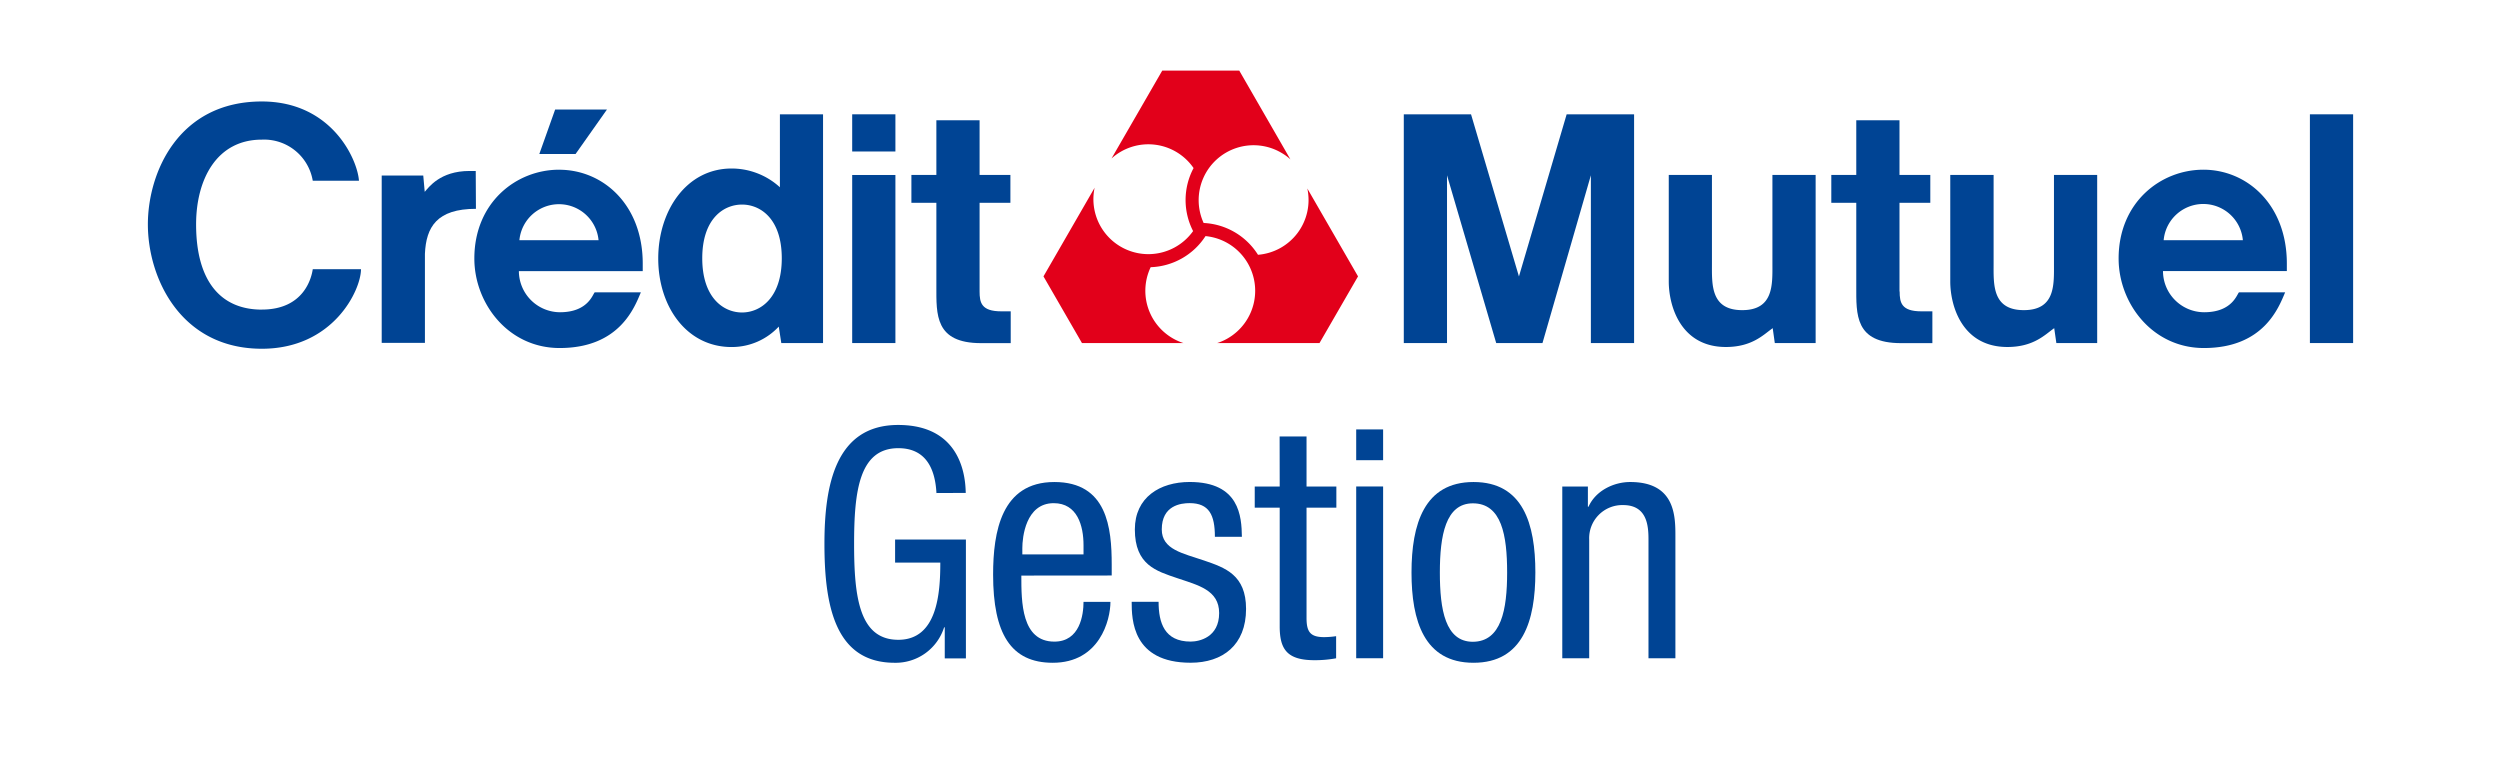 <svg id="Calque_1" data-name="Calque 1" xmlns="http://www.w3.org/2000/svg" viewBox="0 0 628.76 194.32"><defs><style>.cls-1{fill:#004494;}.cls-2{fill:#e2001a;}</style></defs><title>CM_logos_RVB_Gestion</title><path class="cls-1" d="M445.77,44V66.32c0,5.17.38,11.68-7.6,11.68s-7.61-6.51-7.61-11.68V44H419.7V70.79c0,6.18,3,16.48,14.37,16.48,6.58,0,9.47-3.11,11.63-4.63a1.49,1.49,0,0,0,.14-.12l.53,3.76h10.27V44H445.78"/><path class="cls-1" d="M516.58,44V66.32C516.58,71.49,517,78,509,78s-7.6-6.51-7.6-11.68V44H490.5V70.79c0,6.18,3,16.48,14.37,16.48,6.59,0,9.47-3.11,11.63-4.63a1.49,1.49,0,0,0,.14-.12l.54,3.76h10.27V44H516.58"/><path class="cls-1" d="M544.17,60.41a10,10,0,0,1,19.92,0Zm10-17.73c-10.77,0-21.33,8.22-21.33,22.34,0,11.26,8.48,22.51,21.44,22.51,15.16,0,18.87-10.34,20.44-14h-11.6c-.48.34-1.61,5-8.75,5A10.38,10.38,0,0,1,544,68.18h31.15v-1.9c0-14.83-10-23.6-21-23.6"/><path class="cls-1" d="M119.65,43h-1.58c-7.41,0-10.27,4.16-11.25,5.25l-.37-4.11H96v42.1h10.87V63.83c.3-6.74,3-11.31,12.83-11.31Z"/><path class="cls-1" d="M186.62,78.59c-4.65,0-10-3.69-10-13.63s5.35-13.51,10-13.51,10,3.58,10,13.51-5.35,13.63-10,13.63m9.53-31.49A18,18,0,0,0,184,42.38c-11.35,0-18.45,10.6-18.45,22.64s7.1,22.26,18.45,22.26a16.14,16.14,0,0,0,11.86-5.14l.64,4.14H207V28.75H196.15Z"/><path class="cls-1" d="M246.37,73.31V51h7.75V44h-7.75V30.24H235.5V44h-6.28v7h6.28V72c0,7.09-.4,14.3,11.25,14.3h7.45v-8h-2.4c-5,0-5.43-2.22-5.43-5"/><path class="cls-1" d="M477.73,73.31V51h7.75V44h-7.75V30.24H466.86V44h-6.28v7h6.28V72c0,7.09-.4,14.3,11.25,14.3H486v-8h-2.8c-5,0-5.43-2.22-5.43-5"/><rect class="cls-1" x="214.33" y="28.75" width="10.87" height="9.35"/><polygon class="cls-1" points="152.65 27.55 139.62 27.55 135.64 38.73 144.76 38.73 152.65 27.55"/><rect class="cls-1" x="580.95" y="28.75" width="10.87" height="57.53"/><rect class="cls-1" x="214.33" y="44.01" width="10.87" height="42.27"/><polygon class="cls-1" points="382.02 69.53 369.97 28.75 353.06 28.75 353.06 86.28 363.93 86.28 363.93 44.09 376.3 86.28 387.94 86.28 400.11 44.09 400.11 86.28 410.98 86.28 410.98 28.75 394.02 28.75 382.02 69.53"/><path class="cls-1" d="M130.63,60.41a10,10,0,0,1,19.91,0Zm10-17.73c-10.77,0-21.33,8.22-21.33,22.34,0,11.26,8.48,22.51,21.45,22.51,15.15,0,18.86-10.34,20.43-14h-11.6c-.47.34-1.6,5-8.74,5a10.39,10.39,0,0,1-10.34-10.34h31.15v-1.9c0-14.83-10-23.6-21-23.6"/><path class="cls-1" d="M65.85,77.87c-10.37,0-16.53-7.19-16.53-21.44,0-11.32,5.18-21.32,16.53-21.31A12.41,12.41,0,0,1,78.66,45.46H90.28c-.36-5.34-6.83-19.94-24.43-19.94-21,0-28.66,17.91-28.66,30.91,0,13.58,8.3,31.28,28.66,31.28,18,0,24.94-14.78,24.94-20H78.66c-.29,2-2.1,10.15-12.81,10.15"/><path class="cls-2" d="M341.55,69.51,328.8,47.41a13.82,13.82,0,0,1-12.41,16.67,17.1,17.1,0,0,0-13.67-8,13.81,13.81,0,0,1,19.47-17.7,13.06,13.06,0,0,1,2.35,1.7L311.68,17.76H292.31l-12.76,22.1a13.81,13.81,0,0,1,20.64,2.41,17.08,17.08,0,0,0-.12,15.85,13.82,13.82,0,0,1-24.77-10.9L262.44,69.51l9.68,16.77h25.51A13.81,13.81,0,0,1,289.4,67.2a17.09,17.09,0,0,0,13.79-7.82,13.82,13.82,0,0,1,5.59,25.72,13.58,13.58,0,0,1-2.65,1.18h25.73Z"/><path class="cls-1" d="M235.52,124c-.32-6-2.58-11.28-9.59-11.28-9.84,0-11.12,10.8-11.12,24.09s1.28,24.1,11.12,24.1,10.56-11.76,10.56-19.42H225.12v-5.8h17.81v29.9h-5.32v-7.82h-.16A12.77,12.77,0,0,1,225,166.69c-15,0-17.65-14.43-17.65-29.91,0-14.5,2.66-29.9,18.54-29.9,16.52,0,16.92,14.11,17,17.09Z"/><path class="cls-1" d="M256.87,144.76c0,6.61,0,16.61,8.31,16.61,6.44,0,7.33-6.77,7.33-10h6.77c0,4.6-2.74,15.32-14.51,15.32-10.55,0-15-7.34-15-22.17,0-10.8,2.1-23.29,15.4-23.29S279.6,132.76,279.6,142v2.74Zm15.64-5.32v-2.33c0-4.84-1.53-10.56-7.5-10.56-7.09,0-7.89,8.7-7.89,11.28v1.61Z"/><path class="cls-1" d="M305.55,135c0-5.48-1.45-8.46-6.36-8.46-2.18,0-7,.56-7,6.61,0,5.08,5.32,6,10.64,7.82s10.56,3.62,10.56,12.17c0,9.1-5.88,13.54-13.94,13.54-14.67,0-14.83-10.88-14.83-15.32h6.77c0,5.24,1.45,10,8.06,10,2.17,0,7.17-1.05,7.17-7.18,0-5.8-5.32-7-10.56-8.78s-10.64-3.31-10.64-12.25c0-8.06,6.29-11.93,13.79-11.93,12.57,0,13.05,8.7,13.13,13.78Z"/><path class="cls-1" d="M321.83,109.78h6.77v12.58h7.5v5.32h-7.5V155.4c0,3.47.89,4.84,4.44,4.84a21,21,0,0,0,3-.24v5.56a28.76,28.76,0,0,1-5.48.48c-7,0-8.71-2.9-8.71-8.54V127.68h-6.28v-5.32h6.28Z"/><path class="cls-1" d="M341.09,108h6.77v7.74h-6.77Zm0,14.35h6.77v43.2h-6.77Z"/><path class="cls-1" d="M370.59,121.23c12.49,0,15.56,10.56,15.56,22.73s-3.15,22.73-15.56,22.73S355,156.13,355,144,358.18,121.23,370.59,121.23ZM379.05,144c0-9.35-1.37-17.41-8.62-17.41-6.85,0-8.3,8.06-8.3,17.41s1.37,17.41,8.3,17.41C377.6,161.37,379.05,153.31,379.05,144Z"/><path class="cls-1" d="M392.92,122.36h6.44v5.08h.16c1.78-4,6.29-6.21,10.48-6.21,11.37,0,11.37,8.62,11.37,13.7v30.63H414.6V135.74c0-3.31-.25-8.71-6.37-8.71a8.33,8.33,0,0,0-8.54,8.71v29.82h-6.77Z"/></svg>